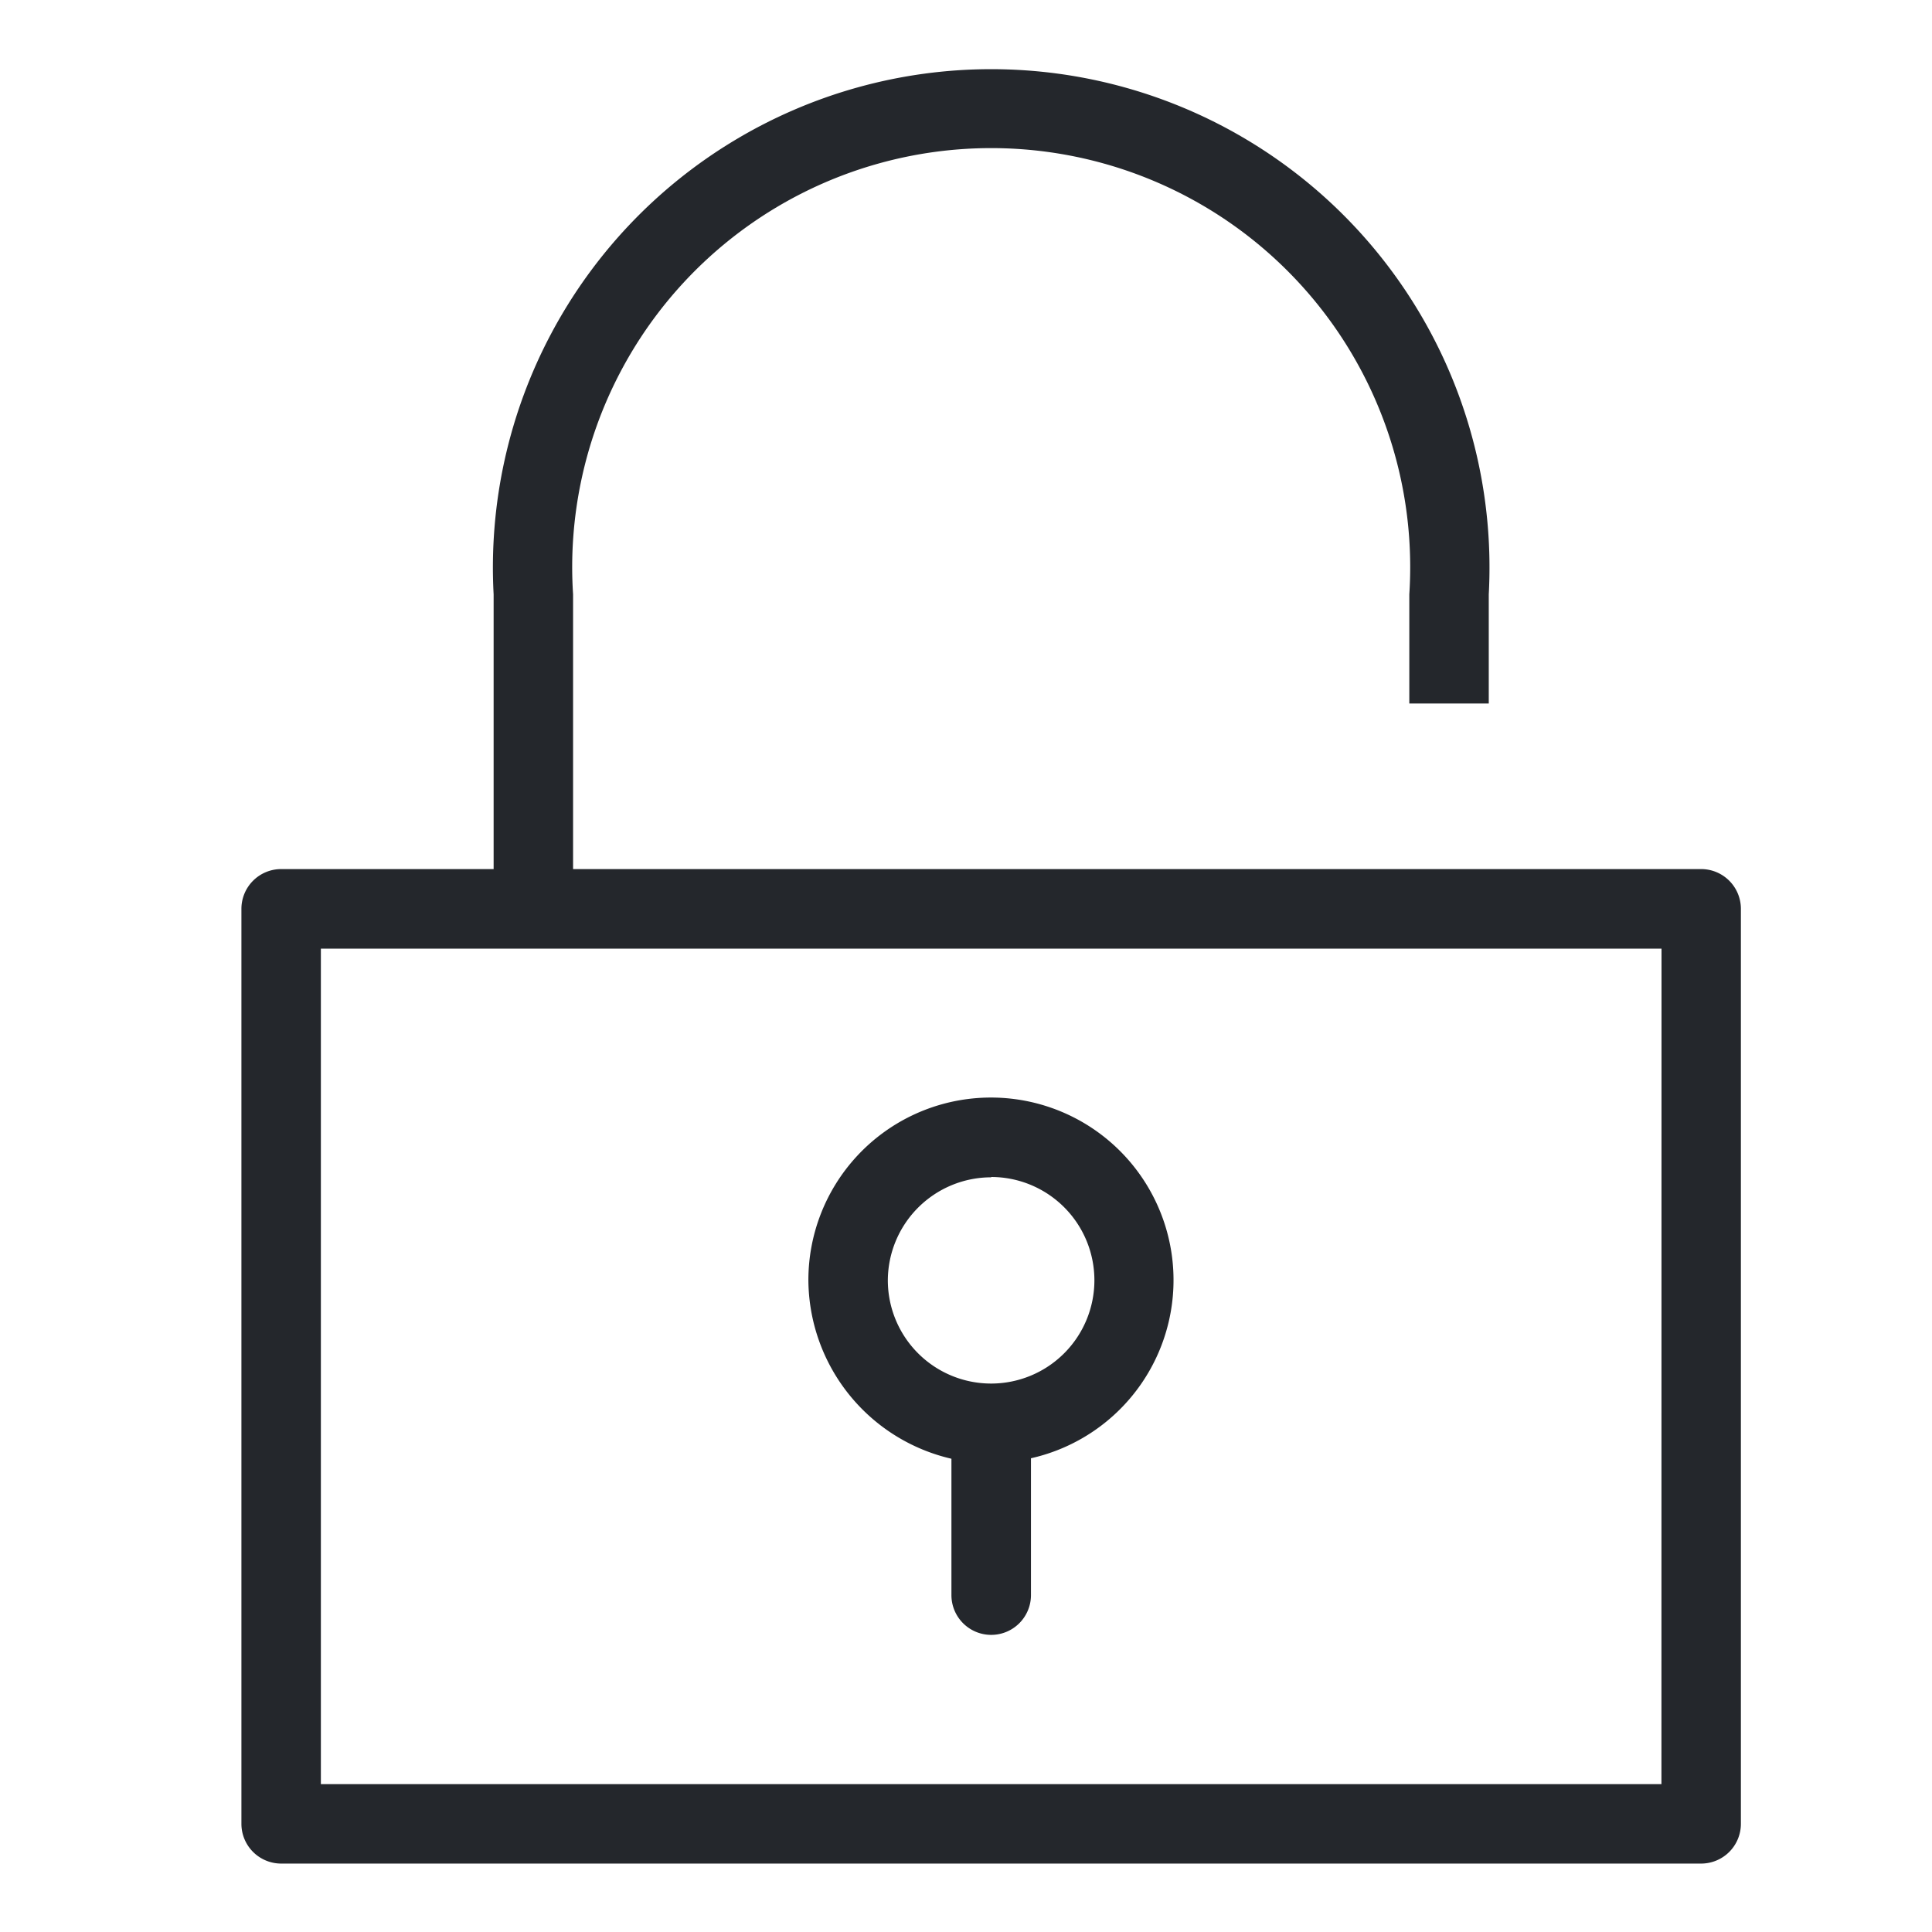<svg xmlns="http://www.w3.org/2000/svg" width="24" height="24" viewBox="0 0 24 24">
  <g id="icon_profil_active" data-name="icon profil active" transform="translate(0 -174)">
    <rect id="Rectangle_338" data-name="Rectangle 338" width="24" height="24" transform="translate(0 174)" fill="none"/>
    <g id="icon_profil_active-2" data-name="icon profil active" transform="translate(-249.068 -564.934)">
      <path id="Path_235" data-name="Path 235" d="M270.2,749.73H256.187v-3.413a5.205,5.205,0,1,1,10.388,0v1.356h.987v-1.356a6.19,6.19,0,1,0-12.362,0v3.413h-2.639a.494.494,0,0,0-.494.494v11.367a.494.494,0,0,0,.494.493H270.2a.494.494,0,0,0,.494-.493V750.224A.494.494,0,0,0,270.2,749.73Zm-.493,11.367H253.054V750.718h16.654Z" fill="#24272c"/>
      <path id="Path_236" data-name="Path 236" d="M260.887,757.055v1.694a.494.494,0,0,0,.988,0v-1.7a2.268,2.268,0,1,0-2.765-2.207A2.292,2.292,0,0,0,260.887,757.055Zm.494-3.5a1.283,1.283,0,1,1-1.284,1.283A1.285,1.285,0,0,1,261.381,753.559Z" fill="#24272c"/>
    </g>
  </g>
</svg>
